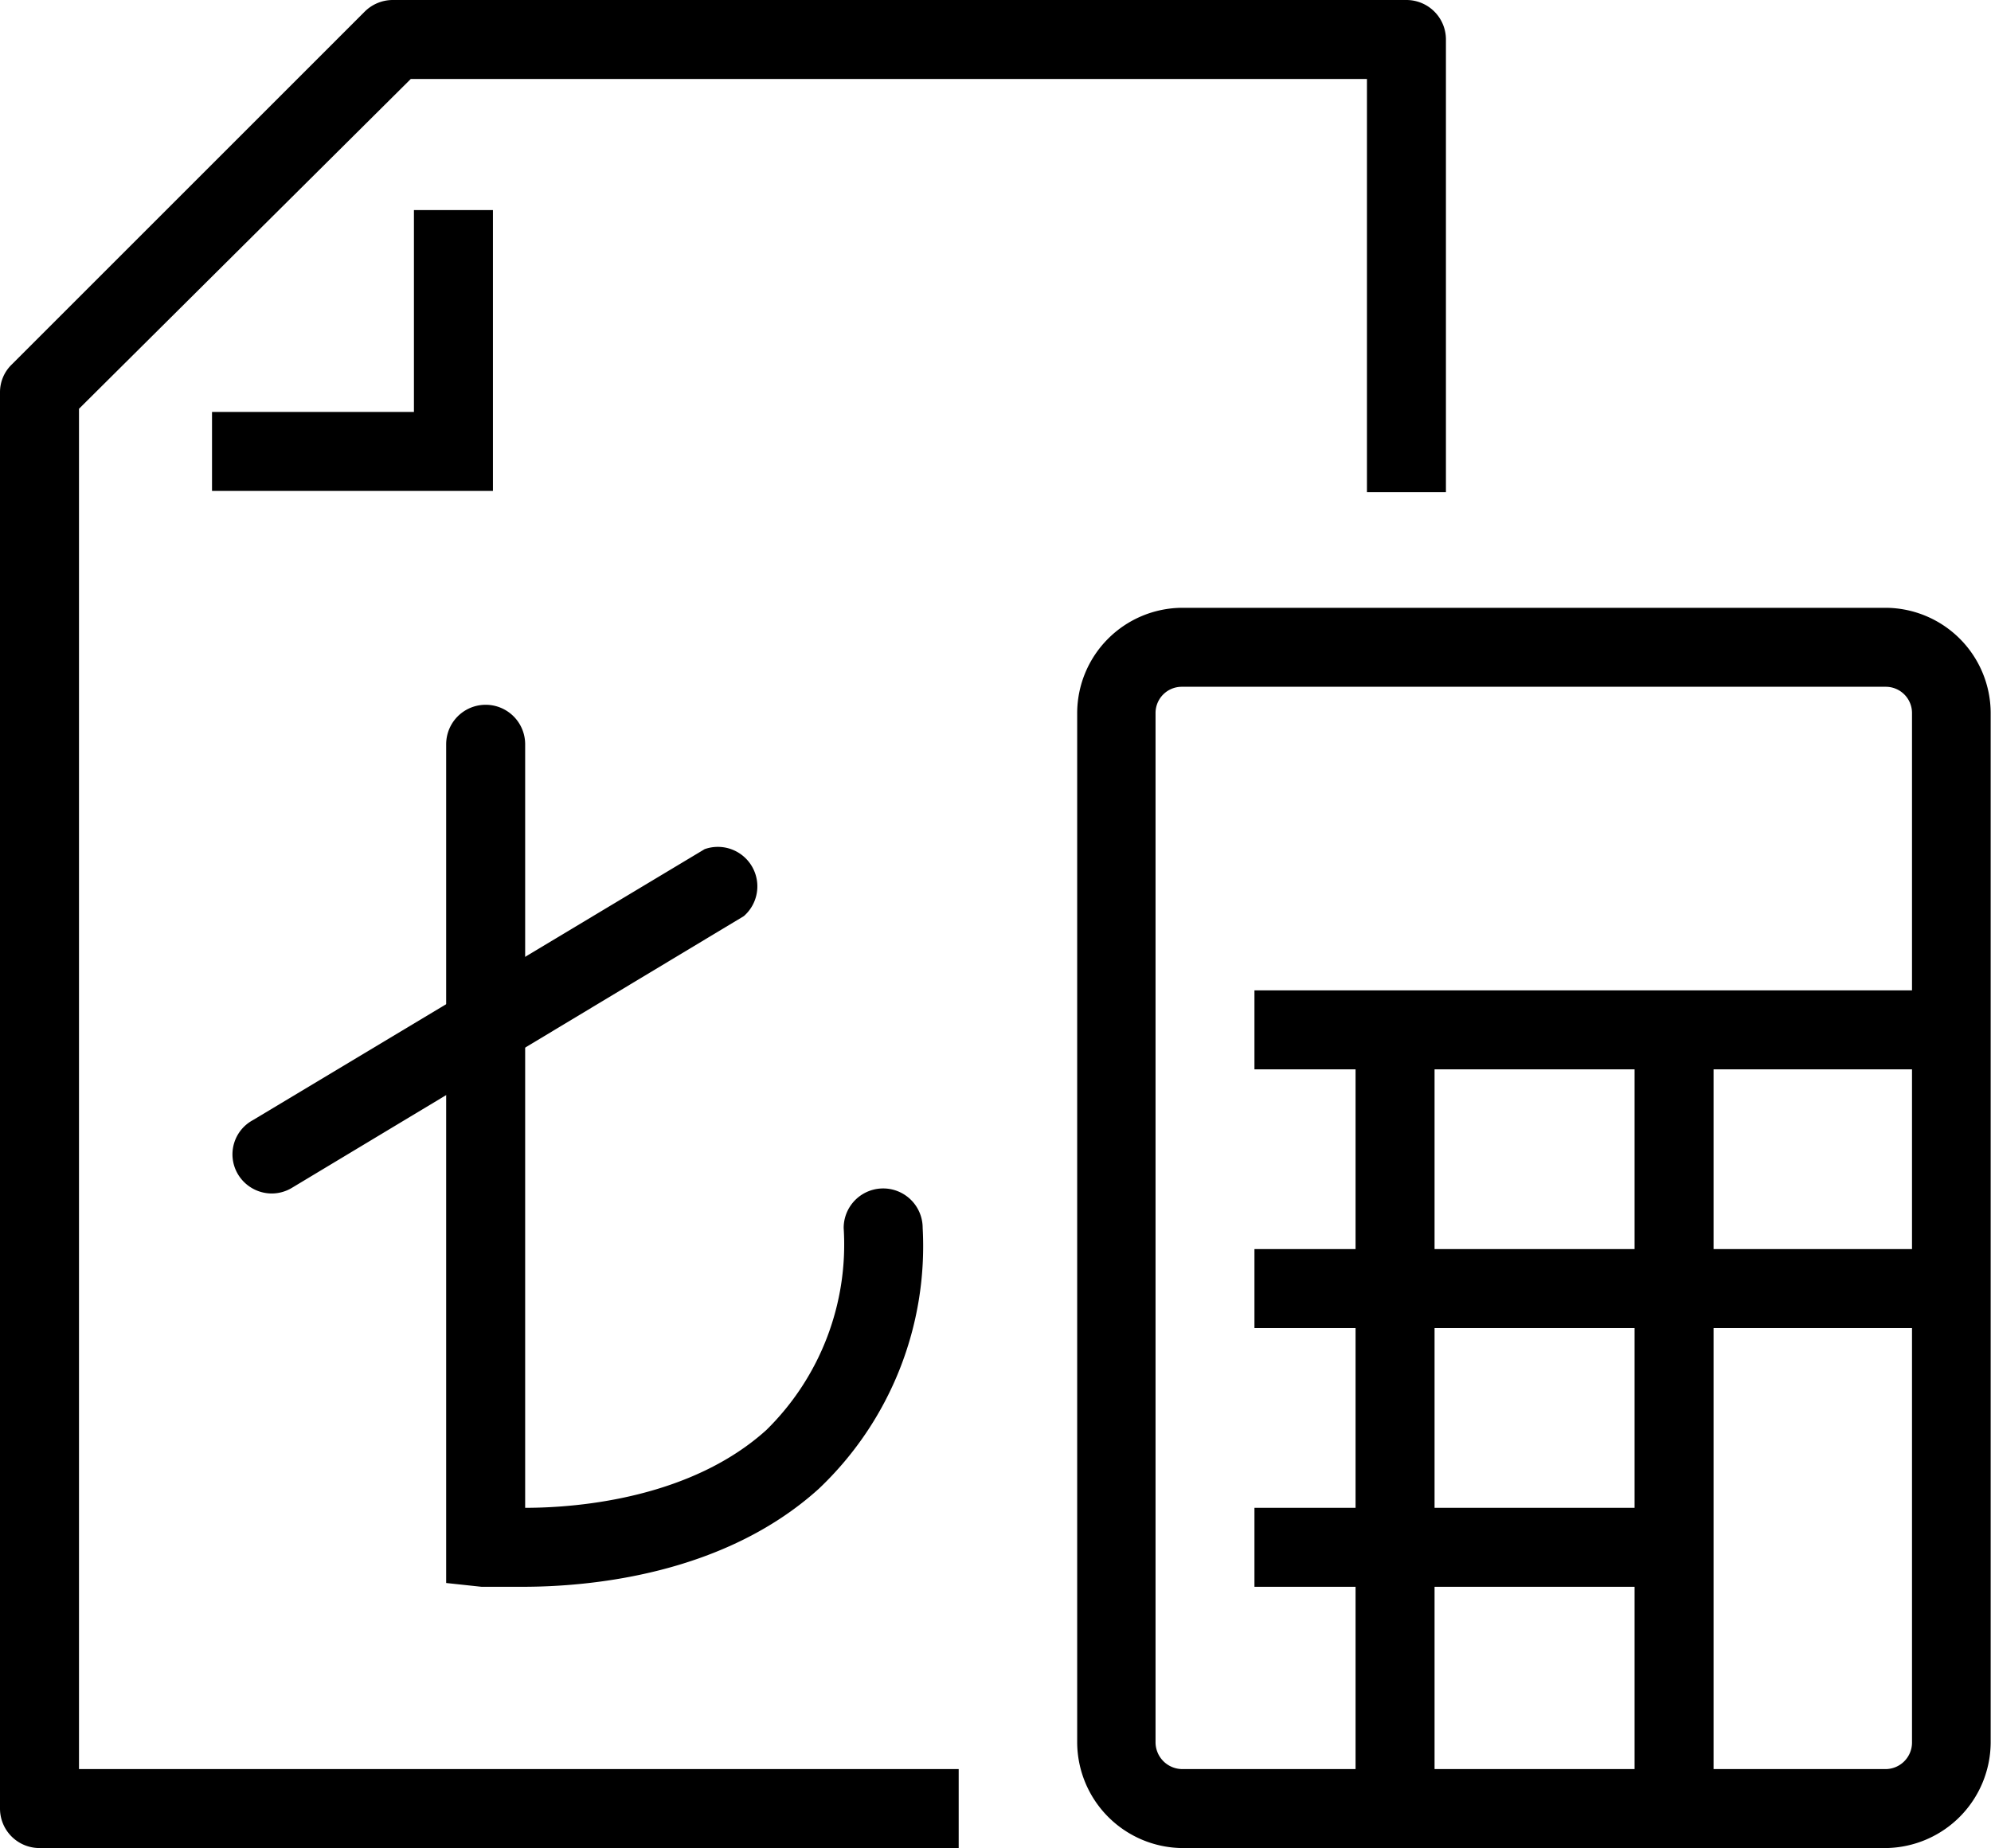 <svg xmlns="http://www.w3.org/2000/svg" viewBox="0 0 63.01 58.5"><g id="Layer_2" data-name="Layer 2"><g id="Layer_2-2" data-name="Layer 2"><g id="Group_38524" data-name="Group 38524"><g id="Path_51826" data-name="Path 51826"><path d="M30.34,58.5H1.25A1.25,1.25,0,0,1,0,57.25V12.42a1.22,1.22,0,0,1,.37-.88L11.54.37A1.26,1.26,0,0,1,12.43,0H44.51a1.25,1.25,0,0,1,1.25,1.25V15.58h-2.5V2.5H13L2.5,12.94V56H30.34Z"/></g><g id="Path_51827" data-name="Path 51827"><polygon points="15.6 15.54 6.71 15.54 6.71 13.04 13.1 13.04 13.1 6.65 15.6 6.65 15.6 15.54"/></g><g id="Group_38385" data-name="Group 38385"><g id="Group_38384" data-name="Group 38384"><g id="Path_51828" data-name="Path 51828"><path d="M37.39,58.5h0a3.36,3.36,0,0,1-3.3-3.34V22.56a3.34,3.34,0,0,1,3.31-3.32H59.7A3.34,3.34,0,0,1,63,22.56v32.6a3.36,3.36,0,0,1-3.3,3.34Zm0-2.5H59.7a.84.84,0,0,0,.81-.84V22.56a.83.83,0,0,0-.82-.82H37.39a.83.83,0,0,0-.82.82v32.6A.85.85,0,0,0,37.4,56Z"/></g><g id="Line_28" data-name="Line 28"><rect x="39.7" y="31.35" width="22.01" height="2.5"/></g><g id="Line_29" data-name="Line 29"><rect x="42.9" y="32.73" width="2.5" height="24.35"/></g><g id="Line_30" data-name="Line 30"><rect x="51.73" y="32.71" width="2.5" height="24.34"/></g><g id="Line_31" data-name="Line 31"><rect x="39.7" y="39.54" width="22.01" height="2.5"/></g><g id="Line_32" data-name="Line 32"><rect x="39.7" y="47.73" width="13.12" height="2.5"/></g></g></g><g id="Path_51829" data-name="Path 51829"><path d="M16.53,50.23c-.74,0-1.22,0-1.29,0l-1.12-.12V23.56a1.25,1.25,0,0,1,2.5,0V47.73c1.78,0,5.28-.34,7.63-2.46a8.23,8.23,0,0,0,2.45-6.4,1.25,1.25,0,0,1,2.5,0,10.58,10.58,0,0,1-3.29,8.26C22.89,49.86,18.64,50.23,16.53,50.23Z"/></g><g id="Line_33" data-name="Line 33"><path d="M8.6,37.78a1.25,1.25,0,0,1-1.07-.61A1.23,1.23,0,0,1,8,35.46l14.3-8.58A1.25,1.25,0,0,1,23.54,29L9.24,37.6A1.24,1.24,0,0,1,8.6,37.78Z"/></g></g></g></g></svg>